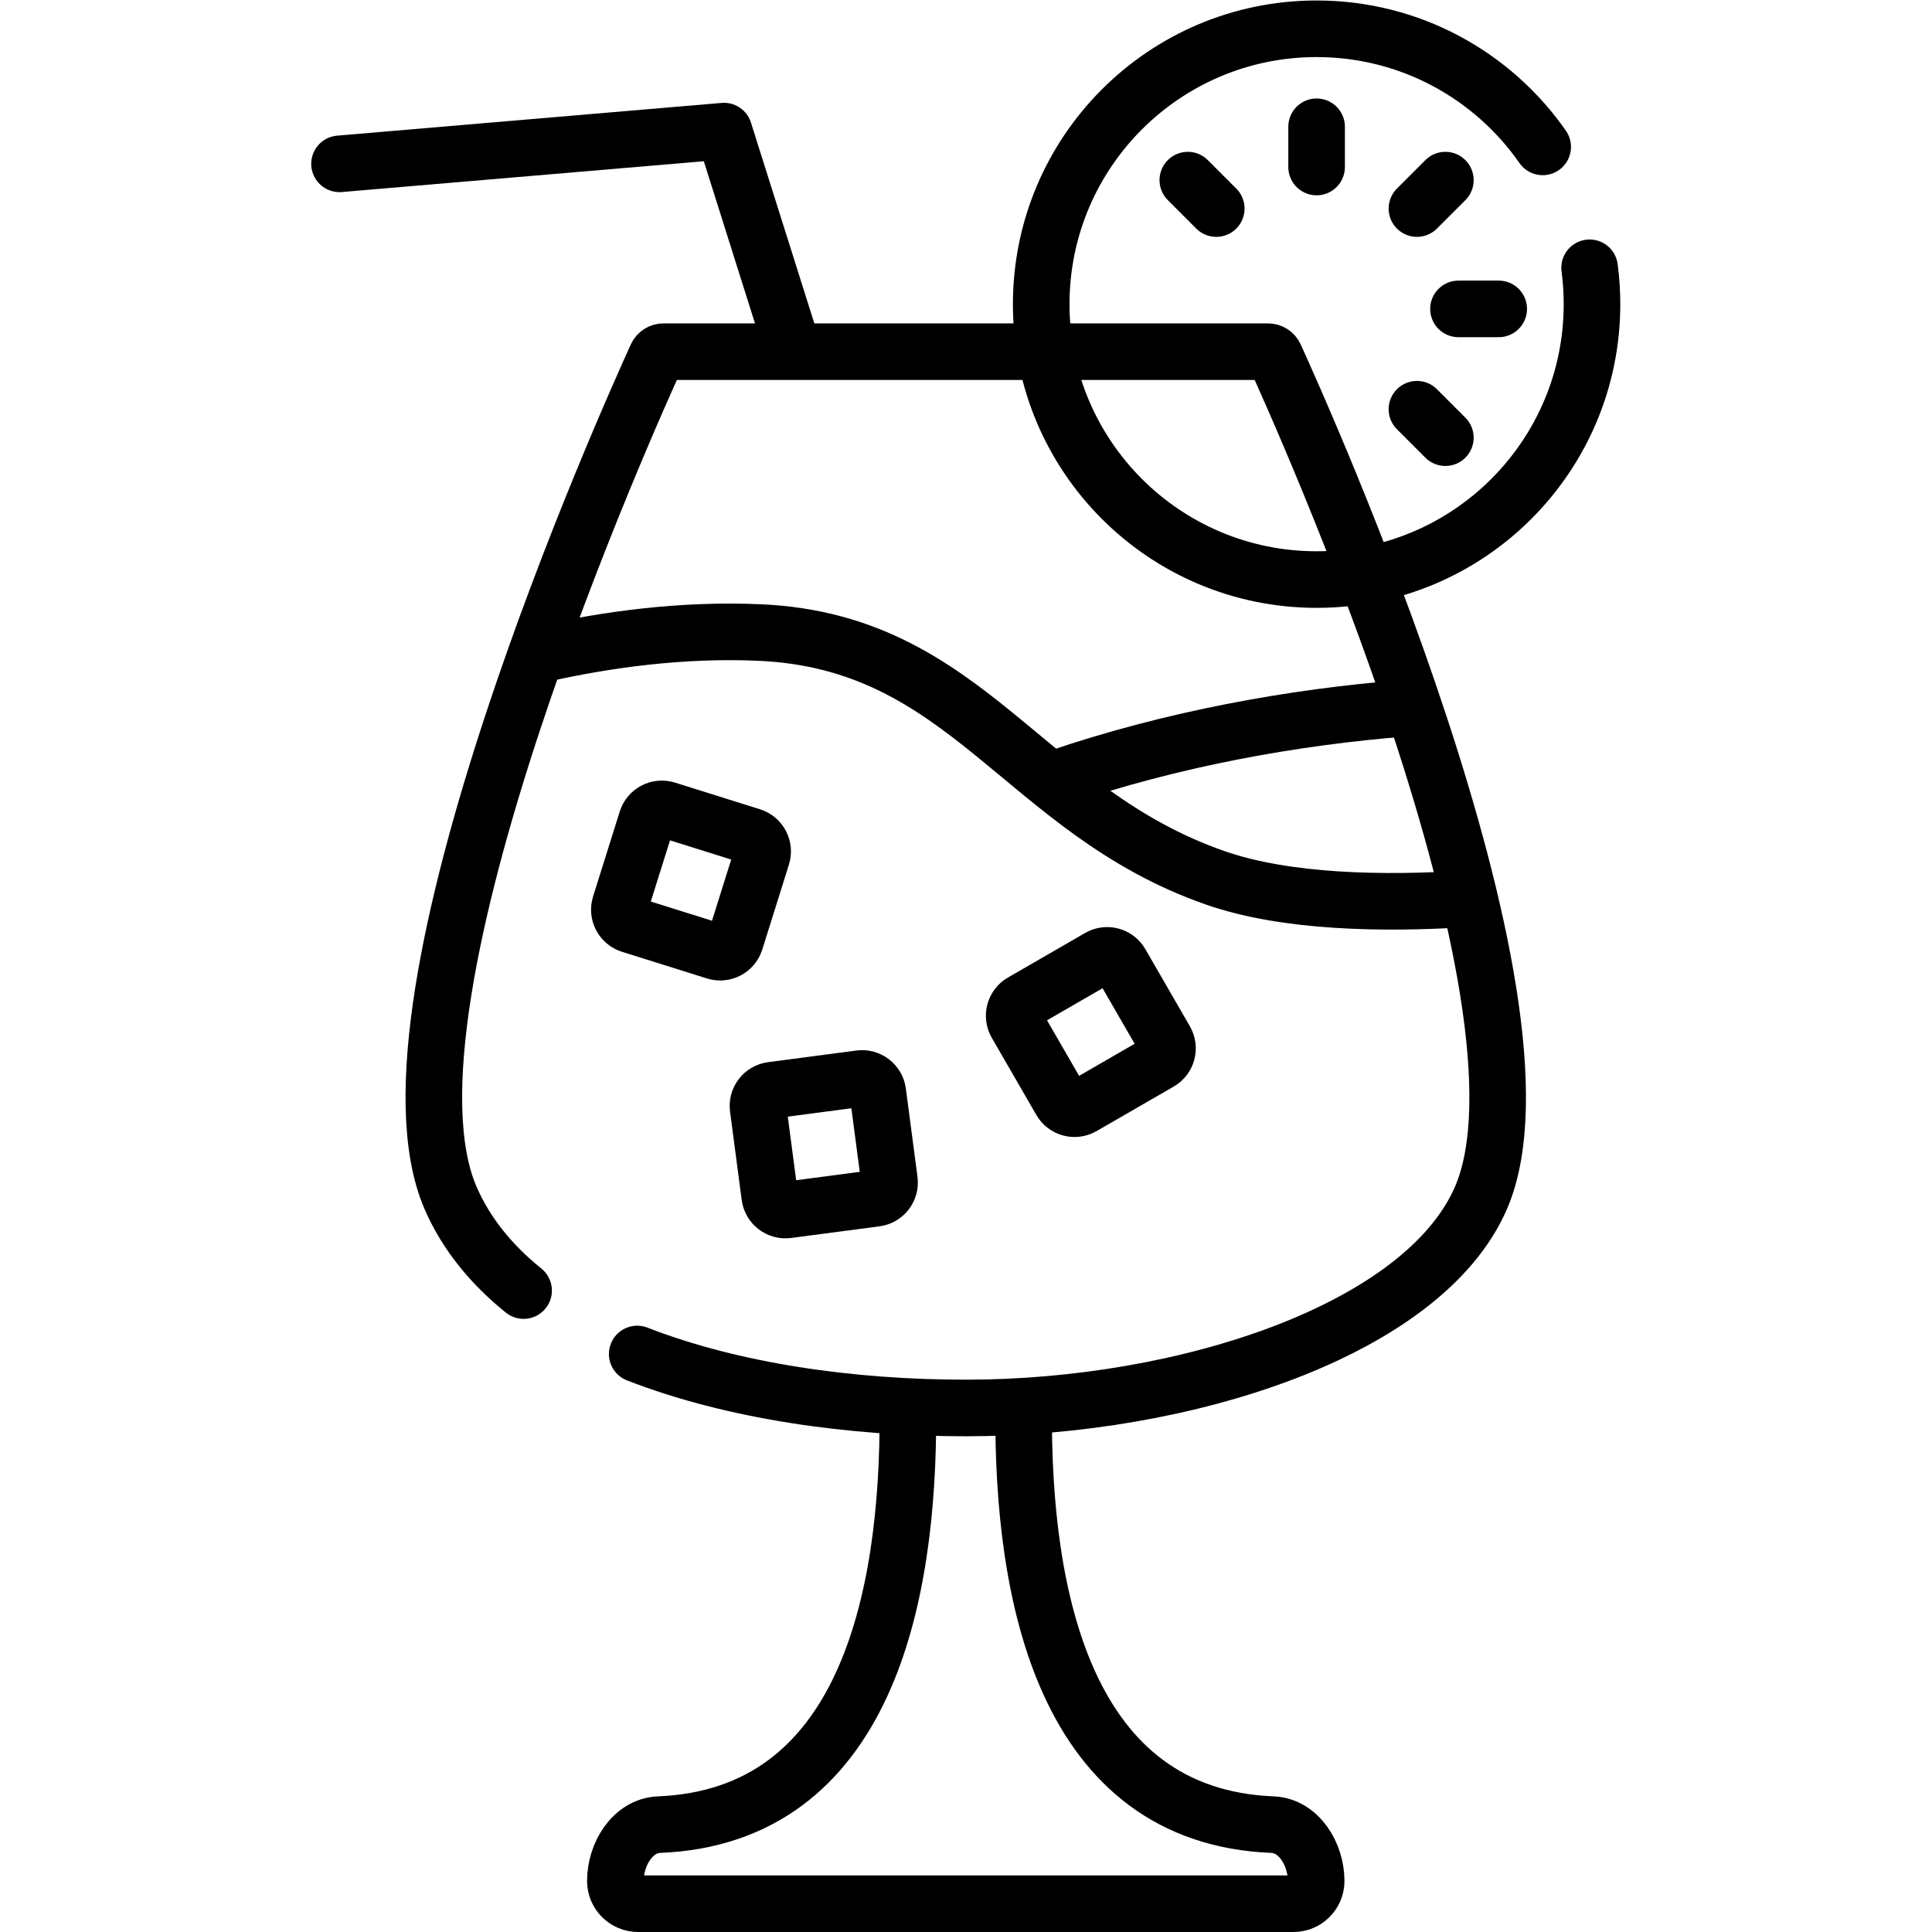 <?xml version="1.0" encoding="UTF-8" standalone="no"?>
<!-- Created with Inkscape (http://www.inkscape.org/) -->

<svg
   version="1.1"
   id="svg711"
   xml:space="preserve"
   width="682.667"
   height="682.667"
   viewBox="0 0 682.667 682.667"
   xmlns="http://www.w3.org/2000/svg"
   xmlns:svg="http://www.w3.org/2000/svg"><defs
     id="defs715"><clipPath
       clipPathUnits="userSpaceOnUse"
       id="clipPath749"><path
         d="M 0,512 H 512 V 0 H 0 Z"
         id="path747" /></clipPath></defs><g
     id="g717"
     transform="matrix(1.333,0,0,-1.333,0,682.667)"><g
       id="g719"
       transform="translate(349,478.522)"><path
         d="M 0,0 V -10.663"
         style="fill:none;stroke:#000000;stroke-width:15;stroke-linecap:round;stroke-linejoin:round;stroke-miterlimit:10;stroke-dasharray:none;stroke-opacity:1"
         id="path721" /></g><g
       id="g723"
       transform="translate(383.136,464.382)"><path
         d="M 0,0 -7.54,-7.54"
         style="fill:none;stroke:#000000;stroke-width:15;stroke-linecap:round;stroke-linejoin:round;stroke-miterlimit:10;stroke-dasharray:none;stroke-opacity:1"
         id="path725" /></g><g
       id="g727"
       transform="translate(397.274,430.247)"><path
         d="M 0,0 H -10.663"
         style="fill:none;stroke:#000000;stroke-width:15;stroke-linecap:round;stroke-linejoin:round;stroke-miterlimit:10;stroke-dasharray:none;stroke-opacity:1"
         id="path729" /></g><g
       id="g731"
       transform="translate(383.136,396.112)"><path
         d="M 0,0 -7.54,7.54"
         style="fill:none;stroke:#000000;stroke-width:15;stroke-linecap:round;stroke-linejoin:round;stroke-miterlimit:10;stroke-dasharray:none;stroke-opacity:1"
         id="path733" /></g><g
       id="g735"
       transform="translate(322.404,456.842)"><path
         d="M 0,0 -7.54,7.54"
         style="fill:none;stroke:#000000;stroke-width:15;stroke-linecap:round;stroke-linejoin:round;stroke-miterlimit:10;stroke-dasharray:none;stroke-opacity:1"
         id="path737" /></g><g
       id="g739"
       transform="translate(209.791,420.719)"><path
         d="m 0,0 -17.881,56.653 -101.91,-8.674"
         style="fill:none;stroke:#000000;stroke-width:15;stroke-linecap:round;stroke-linejoin:round;stroke-miterlimit:10;stroke-dasharray:none;stroke-opacity:1"
         id="path741" /></g><g
       id="g743"><g
         id="g745"
         clip-path="url(#clipPath749)"><g
           id="g751"
           transform="translate(138.795,170.029)"><path
             d="m 0,0 c -8.567,6.901 -15.239,15.052 -19.357,24.551 -22.537,51.999 47.75,208.143 54.618,223.162 0.325,0.712 1.034,1.164 1.817,1.164 h 160.254 c 0.783,0 1.491,-0.452 1.817,-1.164 C 206.018,232.694 276.304,76.55 253.768,24.551 238.59,-10.456 175.4,-31.123 117.205,-31.123 c -30.448,0 -61.73,4.429 -87.091,14.309"
             style="fill:none;stroke:#000000;stroke-width:15;stroke-linecap:round;stroke-linejoin:round;stroke-miterlimit:10;stroke-dasharray:none;stroke-opacity:1"
             id="path753" /></g><g
           id="g755"
           transform="translate(271.35,138.906)"><path
             d="m 0,0 c -0.429,-50.165 11.047,-108.201 65.955,-110.446 3.521,-0.14 6.41,-2.12 8.431,-4.93 2.01,-2.82 3.149,-6.48 3.149,-10 0,-3.331 -2.7,-6.03 -6.029,-6.03 h -173.711 c -3.33,0 -6.029,2.699 -6.029,6.03 0,3.52 1.139,7.18 3.15,10 2.02,2.81 4.919,4.79 8.429,4.93 54.56,2.231 66.237,59.546 65.963,109.488"
             style="fill:none;stroke:#000000;stroke-width:15;stroke-linecap:round;stroke-linejoin:round;stroke-miterlimit:10;stroke-dasharray:none;stroke-opacity:1"
             id="path757" /></g><g
           id="g759"
           transform="translate(372.684,324.419)"><path
             d="M 0,0 C -30.057,-2.347 -62.216,-8.229 -92.323,-18.503"
             style="fill:none;stroke:#000000;stroke-width:15;stroke-linecap:round;stroke-linejoin:round;stroke-miterlimit:10;stroke-dasharray:none;stroke-opacity:1"
             id="path761" /></g><g
           id="g763"
           transform="translate(388.886,273.882)"><path
             d="m 0,0 c -22.073,-1.415 -47.859,-1.015 -66.669,5.521 -51.025,17.727 -65.647,62.564 -120.717,65.05 -20.706,0.935 -40.883,-1.868 -58.005,-5.73"
             style="fill:none;stroke:#000000;stroke-width:15;stroke-linecap:round;stroke-linejoin:round;stroke-miterlimit:10;stroke-dasharray:none;stroke-opacity:1"
             id="path765" /></g><g
           id="g767"
           transform="translate(189.641,259.916)"><path
             d="m 0,0 -22.526,7.07 c -2.211,0.694 -3.44,3.048 -2.747,5.259 l 7.07,22.526 c 0.694,2.211 3.049,3.44 5.259,2.747 L 9.583,30.531 c 2.21,-0.693 3.44,-3.048 2.746,-5.258 L 5.259,2.746 C 4.565,0.536 2.21,-0.694 0,0 Z"
             style="fill:none;stroke:#000000;stroke-width:15;stroke-linecap:round;stroke-linejoin:round;stroke-miterlimit:10;stroke-dasharray:none;stroke-opacity:1"
             id="path769" /></g><g
           id="g771"
           transform="translate(232.157,194.494)"><path
             d="m 0,0 -23.408,-3.085 c -2.297,-0.303 -4.404,1.314 -4.707,3.611 L -31.2,23.934 c -0.302,2.297 1.314,4.404 3.611,4.707 l 23.408,3.085 c 2.297,0.302 4.404,-1.314 4.707,-3.611 L 3.611,4.707 C 3.914,2.41 2.297,0.303 0,0 Z"
             style="fill:none;stroke:#000000;stroke-width:15;stroke-linecap:round;stroke-linejoin:round;stroke-miterlimit:10;stroke-dasharray:none;stroke-opacity:1"
             id="path773" /></g><g
           id="g775"
           transform="translate(281.202,220.335)"><path
             d="m 0,0 -11.806,20.447 c -1.158,2.006 -0.47,4.572 1.535,5.73 l 20.448,11.805 c 2.007,1.159 4.572,0.471 5.73,-1.535 L 27.712,16 c 1.159,-2.007 0.472,-4.572 -1.535,-5.73 L 5.729,-1.536 C 3.724,-2.694 1.158,-2.007 0,0 Z"
             style="fill:none;stroke:#000000;stroke-width:15;stroke-linecap:round;stroke-linejoin:round;stroke-miterlimit:10;stroke-dasharray:none;stroke-opacity:1"
             id="path777" /></g><g
           id="g779"
           transform="translate(421.369,441.142)"><path
             d="m 0,0 c 0.416,-3.155 0.631,-6.373 0.631,-9.642 0,-40.316 -32.684,-73 -73,-73 -40.317,0 -73,32.684 -73,73 0,40.317 32.683,73 73,73 24.817,0 46.742,-12.383 59.931,-31.309"
             style="fill:none;stroke:#000000;stroke-width:15;stroke-linecap:round;stroke-linejoin:round;stroke-miterlimit:10;stroke-dasharray:none;stroke-opacity:1"
             id="path781" /></g></g></g></g></svg>
